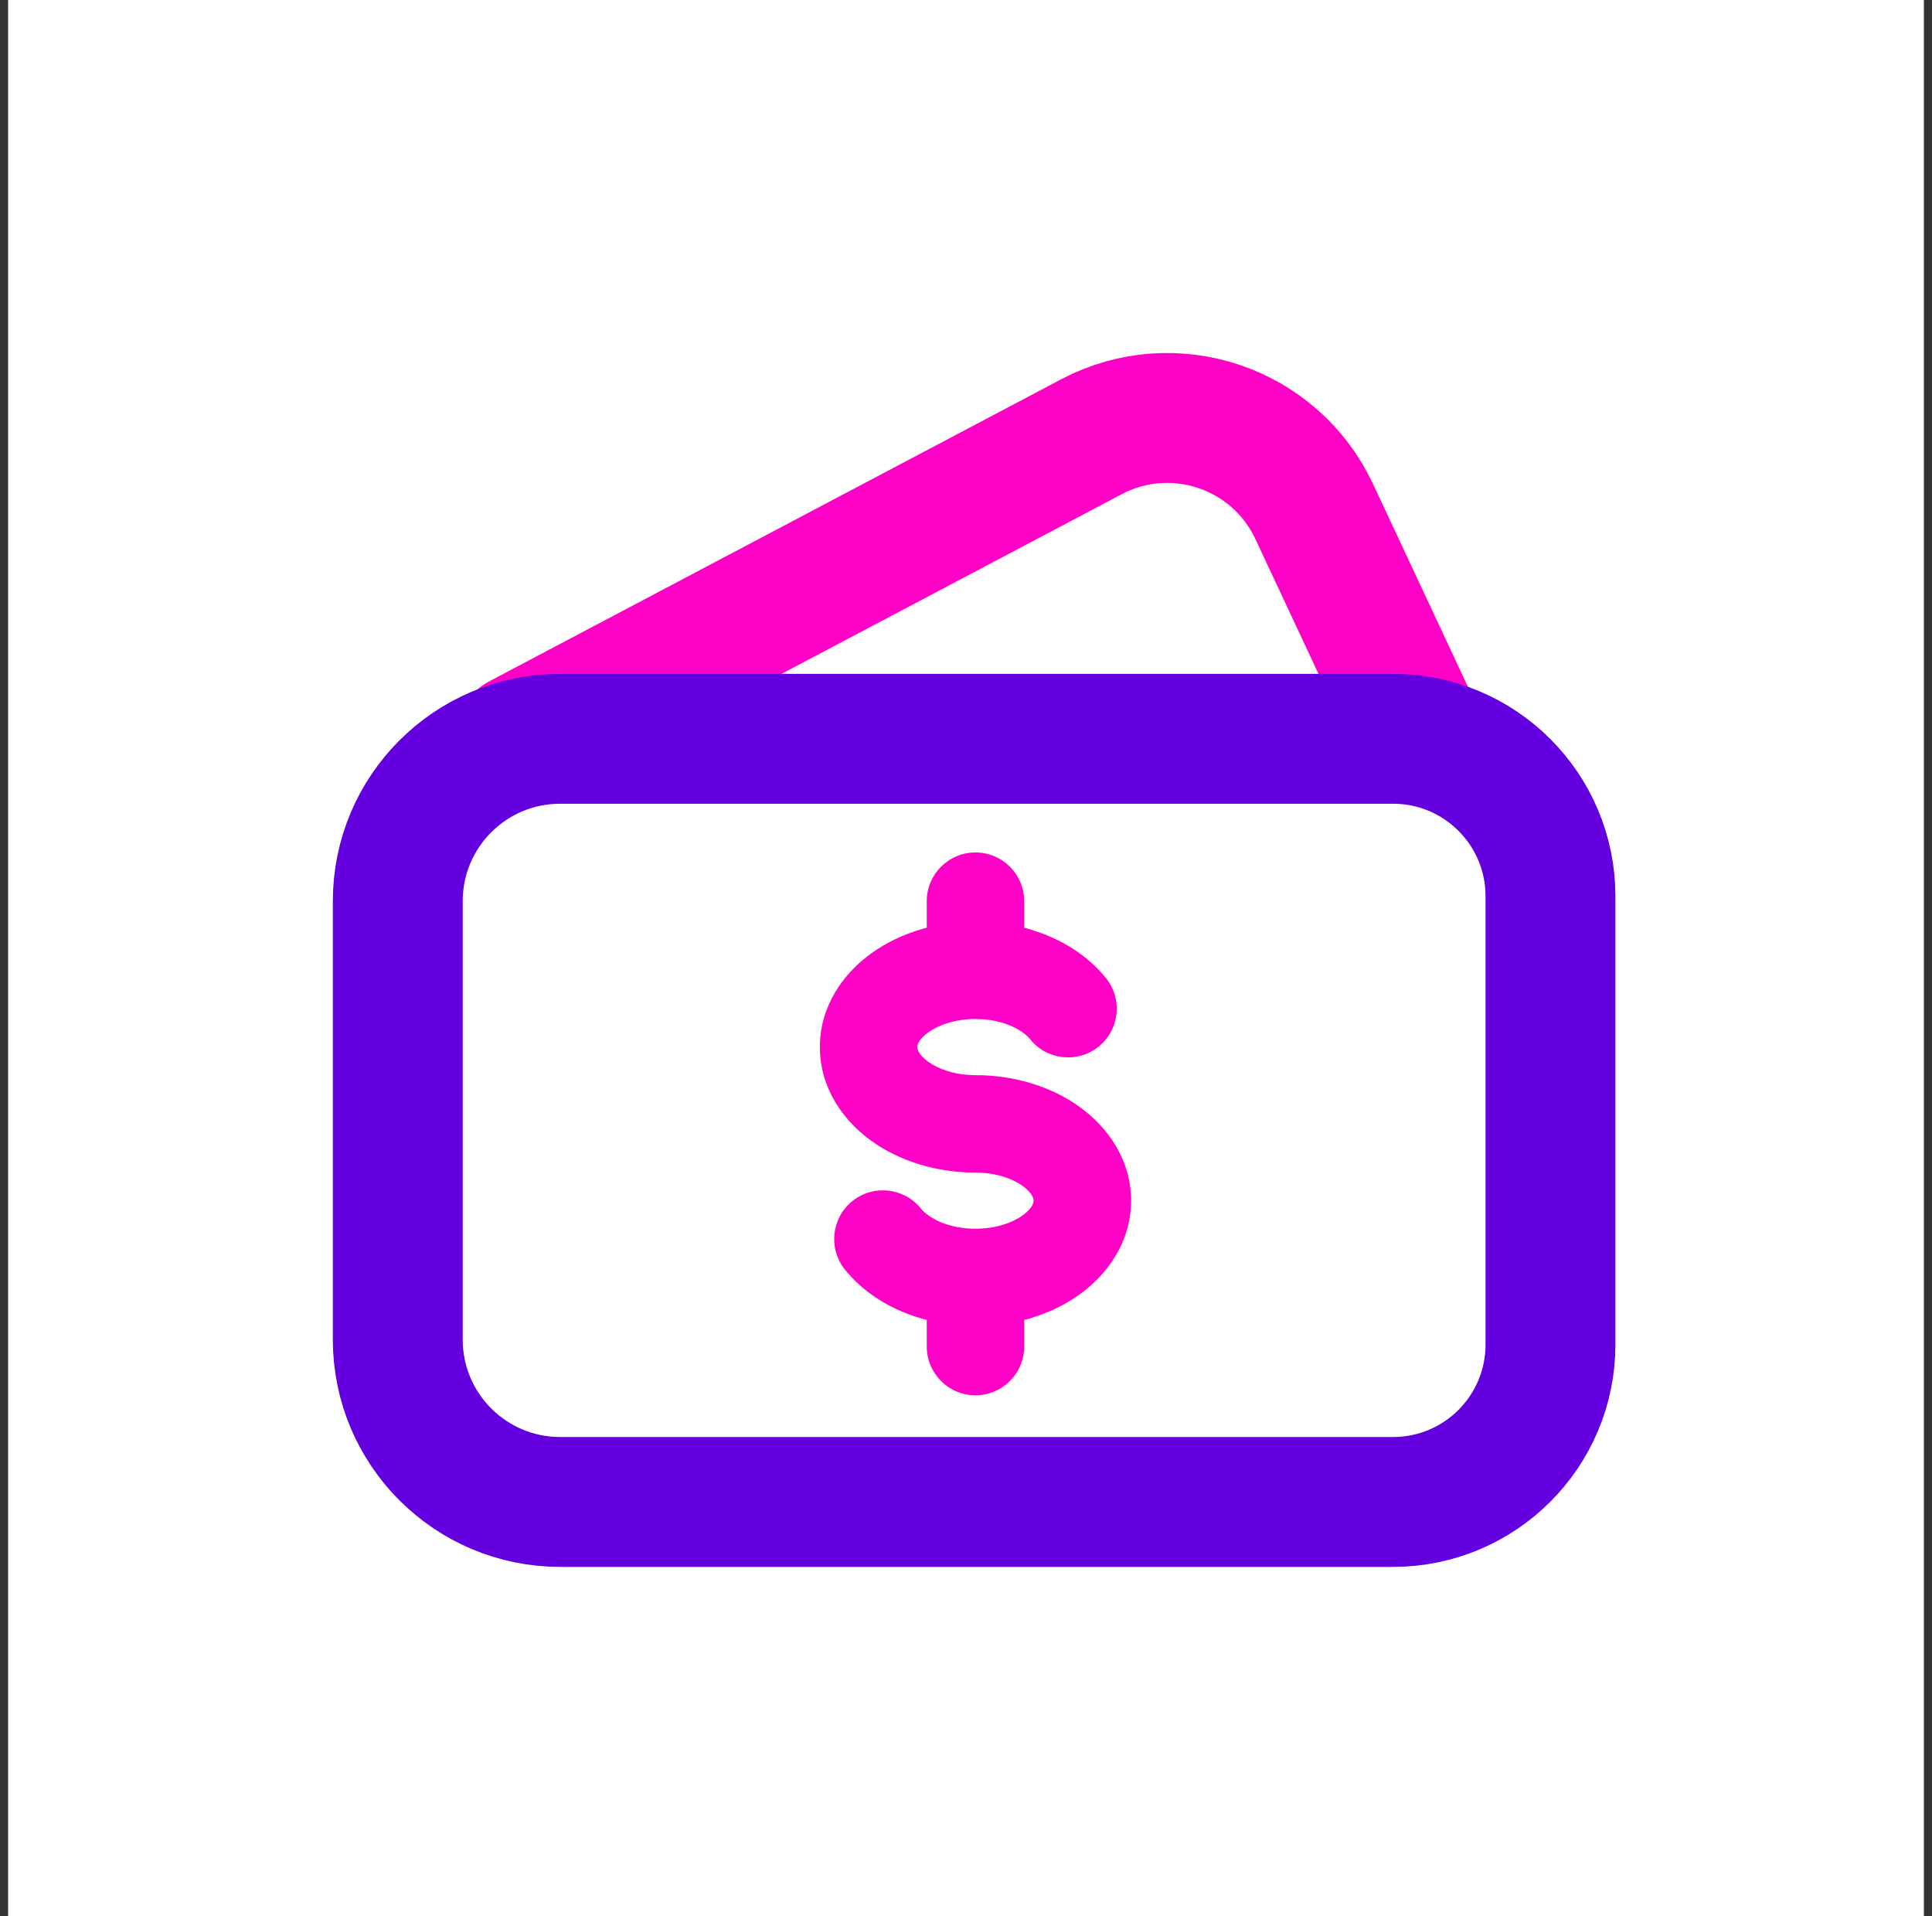<svg xmlns="http://www.w3.org/2000/svg" width="119" height="118" viewBox="0 0 119 118" fill="none"><rect x="0" y="0" width="119" height="118" fill="#333333" stroke="none"/><rect width="118" height="118" transform="translate(0.5)" fill="white"></rect><path d="M32 45.5L67.222 26.9C72.272 24.233 78.527 26.33 80.948 31.503L87.5 45.5" stroke="#FF00C7" stroke-width="8" stroke-linecap="round" stroke-linejoin="round"></path><path d="M34.5 45.5H85.806C91.16 45.5 95.5 49.84 95.5 55.194V82.806C95.5 88.16 91.16 92.5 85.806 92.5H34.5C28.977 92.5 24.5 88.023 24.5 82.5V55.5C24.5 49.977 28.977 45.5 34.5 45.5Z" stroke="#6400E0" stroke-width="8" stroke-linecap="round"></path><path d="M63.449 64.003C64.489 65.294 66.377 65.498 67.668 64.458C68.958 63.419 69.162 61.531 68.123 60.24L63.449 64.003ZM56.717 74.427C55.678 73.137 53.79 72.933 52.499 73.972C51.209 75.011 51.005 76.9 52.044 78.19L56.717 74.427ZM63.083 55.5C63.083 53.843 61.74 52.5 60.083 52.5C58.426 52.5 57.083 53.843 57.083 55.5H63.083ZM57.083 82.93C57.083 84.587 58.426 85.93 60.083 85.931C61.74 85.931 63.083 84.587 63.083 82.931L57.083 82.93ZM60.083 66.215C58.822 66.215 57.805 65.844 57.178 65.394C56.547 64.94 56.5 64.579 56.5 64.486H50.5C50.5 67.005 51.926 69.009 53.678 70.267C55.434 71.528 57.709 72.215 60.083 72.215V66.215ZM56.5 64.486C56.5 64.393 56.547 64.032 57.178 63.579C57.805 63.129 58.822 62.757 60.083 62.757V56.757C57.709 56.757 55.434 57.444 53.678 58.706C51.926 59.964 50.5 61.968 50.5 64.486H56.5ZM60.083 62.757C61.825 62.757 63.002 63.448 63.449 64.003L68.123 60.24C66.293 57.969 63.215 56.757 60.083 56.757V62.757ZM60.083 72.215C61.344 72.215 62.362 72.587 62.988 73.037C63.62 73.49 63.667 73.851 63.667 73.944H69.667C69.667 71.426 68.24 69.422 66.489 68.164C64.732 66.902 62.458 66.215 60.083 66.215V72.215ZM57.083 55.5V59.757H63.083V55.5H57.083ZM57.083 78.673L57.083 82.93L63.083 82.931L63.083 78.673L57.083 78.673ZM60.083 75.673C58.341 75.673 57.165 74.983 56.717 74.427L52.044 78.19C53.873 80.462 56.952 81.673 60.083 81.673L60.083 75.673ZM63.667 73.944C63.667 74.037 63.62 74.398 62.988 74.852C62.362 75.302 61.344 75.673 60.083 75.673V81.673C62.458 81.673 64.732 80.986 66.489 79.725C68.24 78.467 69.667 76.463 69.667 73.944H63.667Z" fill="#FF00C7"></path></svg>